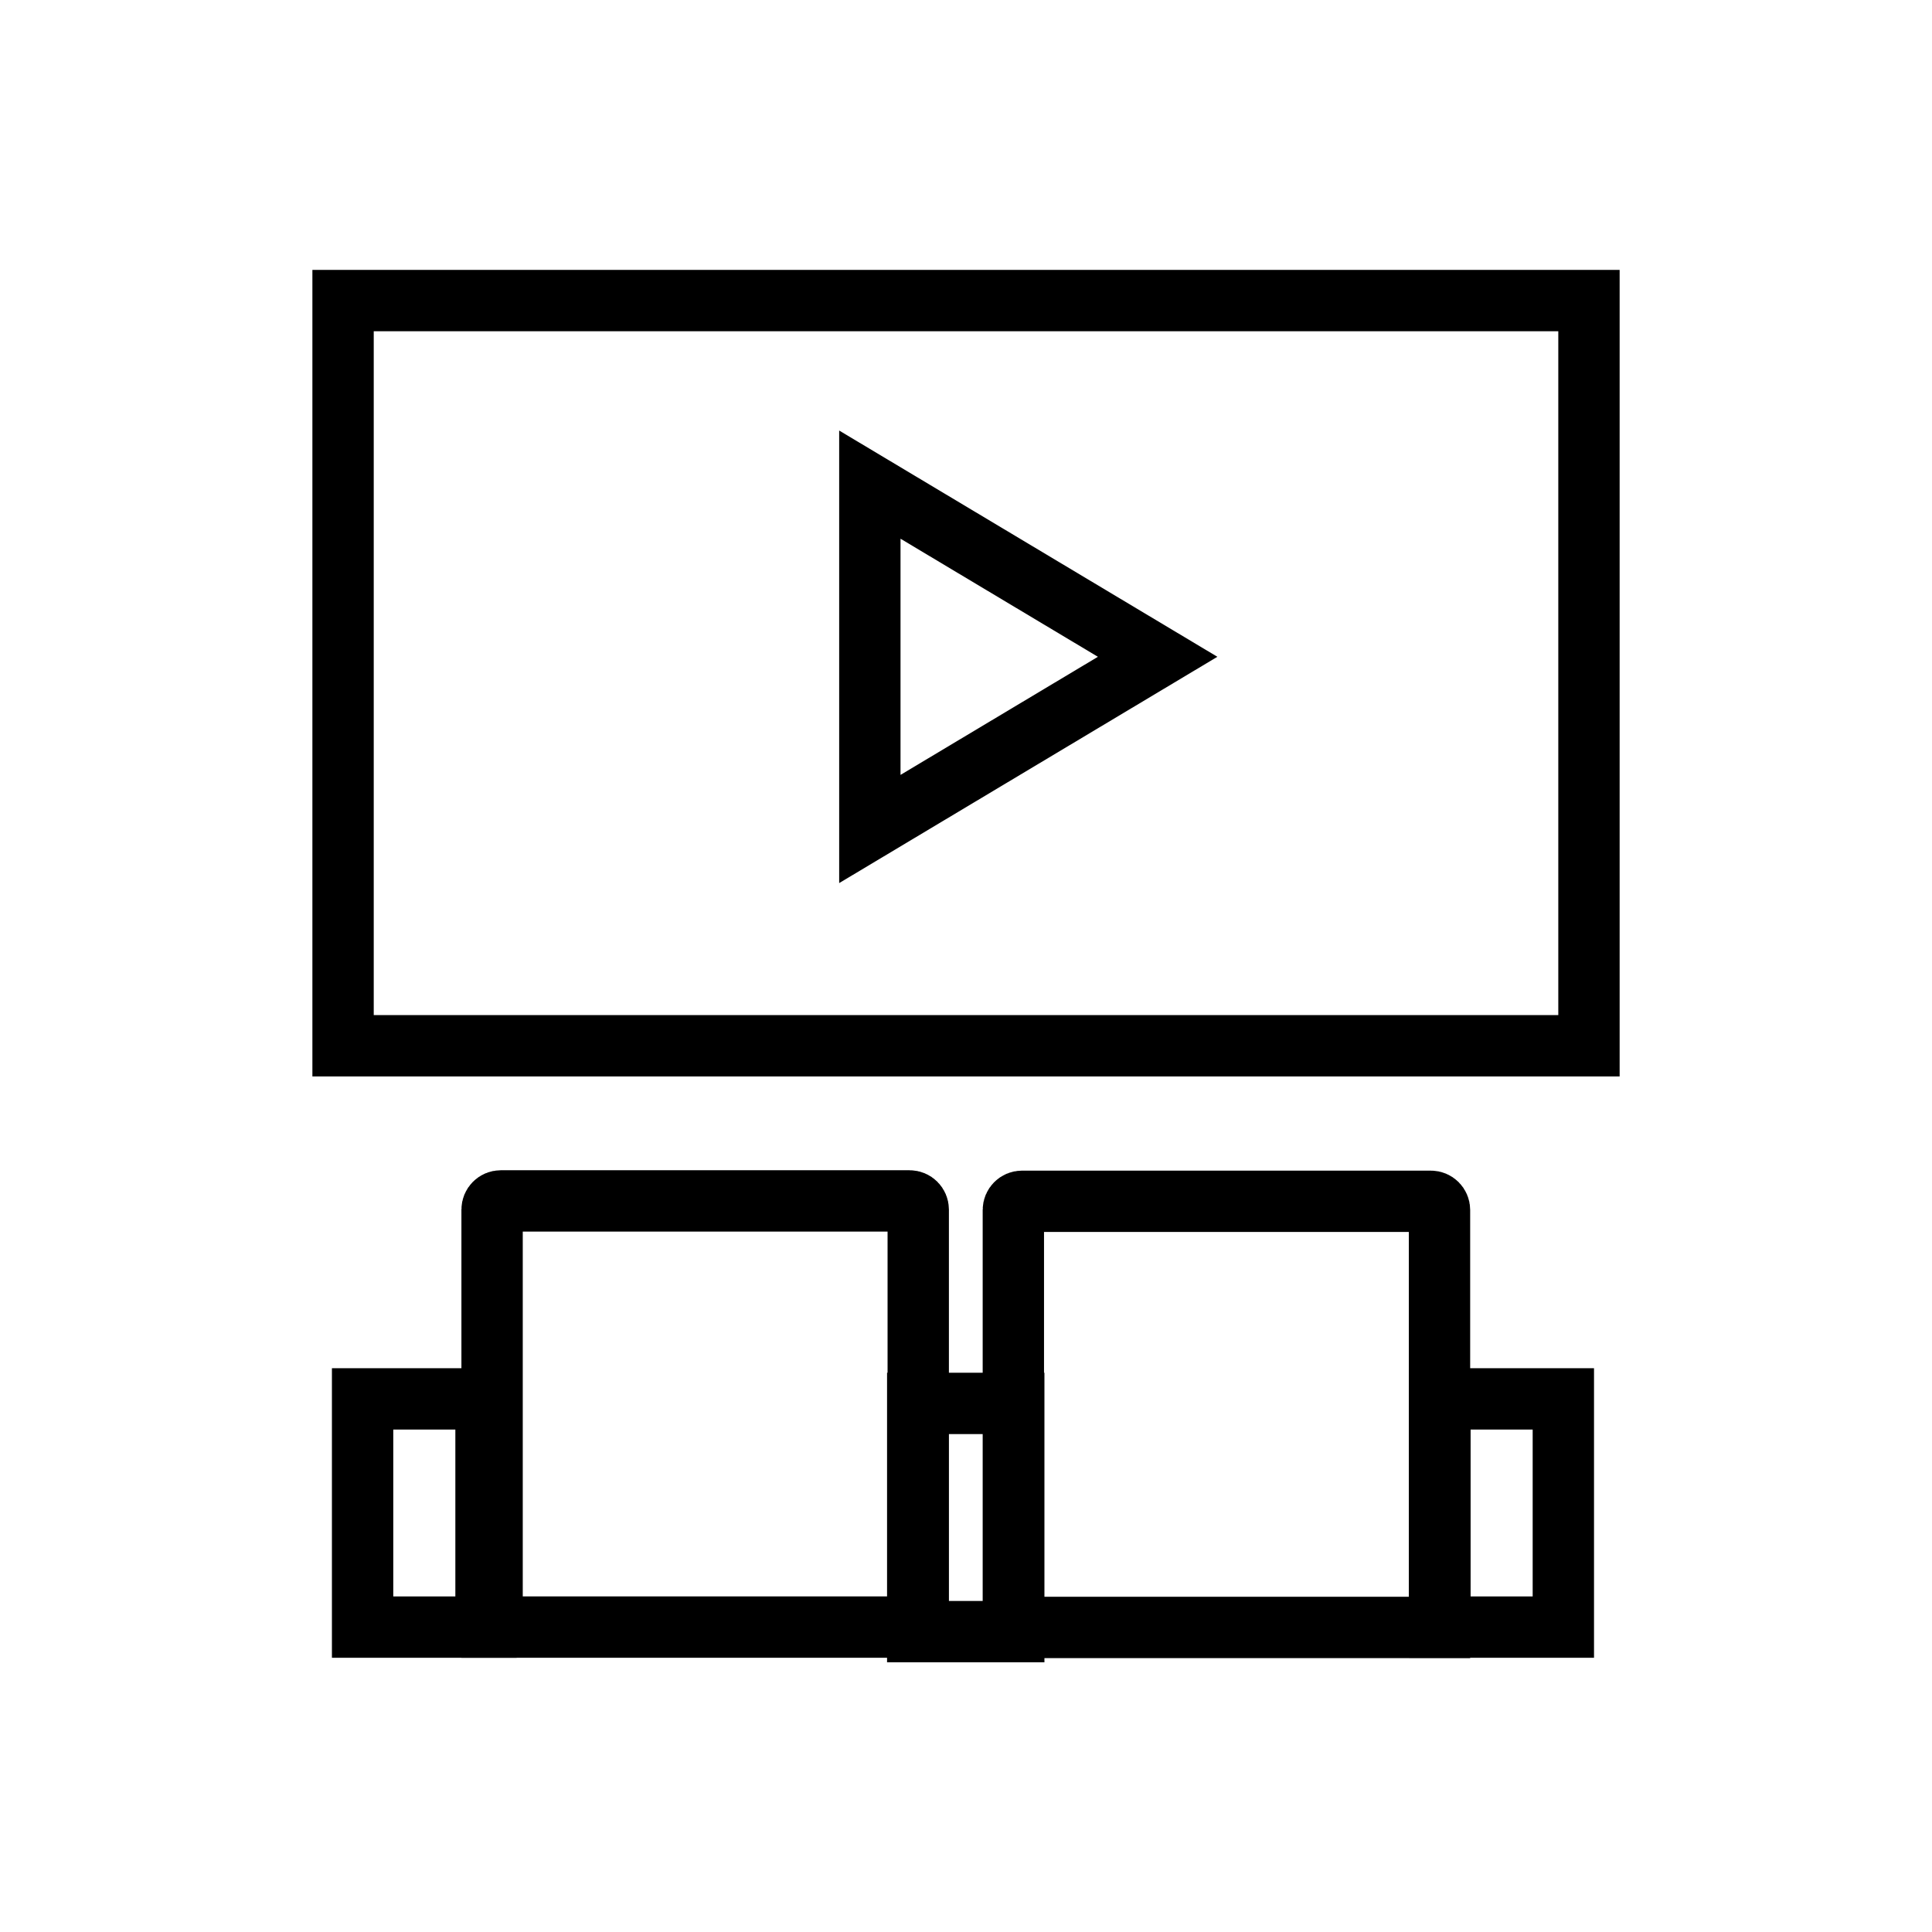 <?xml version="1.0" encoding="UTF-8"?>
<svg id="Calque_1" xmlns="http://www.w3.org/2000/svg" viewBox="0 0 566.93 566.93">
  <defs>
    <style>
      .cls-1 {
        fill: none;
        stroke: #000;
        stroke-miterlimit: 10;
        stroke-width: 18px;
      }
    </style>
  </defs>
  <rect class="cls-1" x="100.67" y="88.2" width="365.6" height="218.67"/>
  <path class="cls-1" d="M146.95,352.4h119.96c1.4,0,2.54,1.14,2.54,2.54v122.51h-125.05v-122.51c0-1.4,1.14-2.54,2.54-2.54Z"/>
  <path class="cls-1" d="M299.91,352.51h119.96c1.4,0,2.54,1.14,2.54,2.54v122.51h-125.05v-122.51c0-1.4,1.14-2.54,2.54-2.54Z"/>
  <rect class="cls-1" x="106.4" y="410.49" width="36.22" height="66.97"/>
  <rect class="cls-1" x="269.3" y="411.82" width="28.18" height="66.97"/>
  <rect class="cls-1" x="422.53" y="410.49" width="36.22" height="66.97"/>
  <polygon class="cls-1" points="255.25 142.21 255.25 243.26 339.7 192.73 255.25 142.21"/>
</svg>